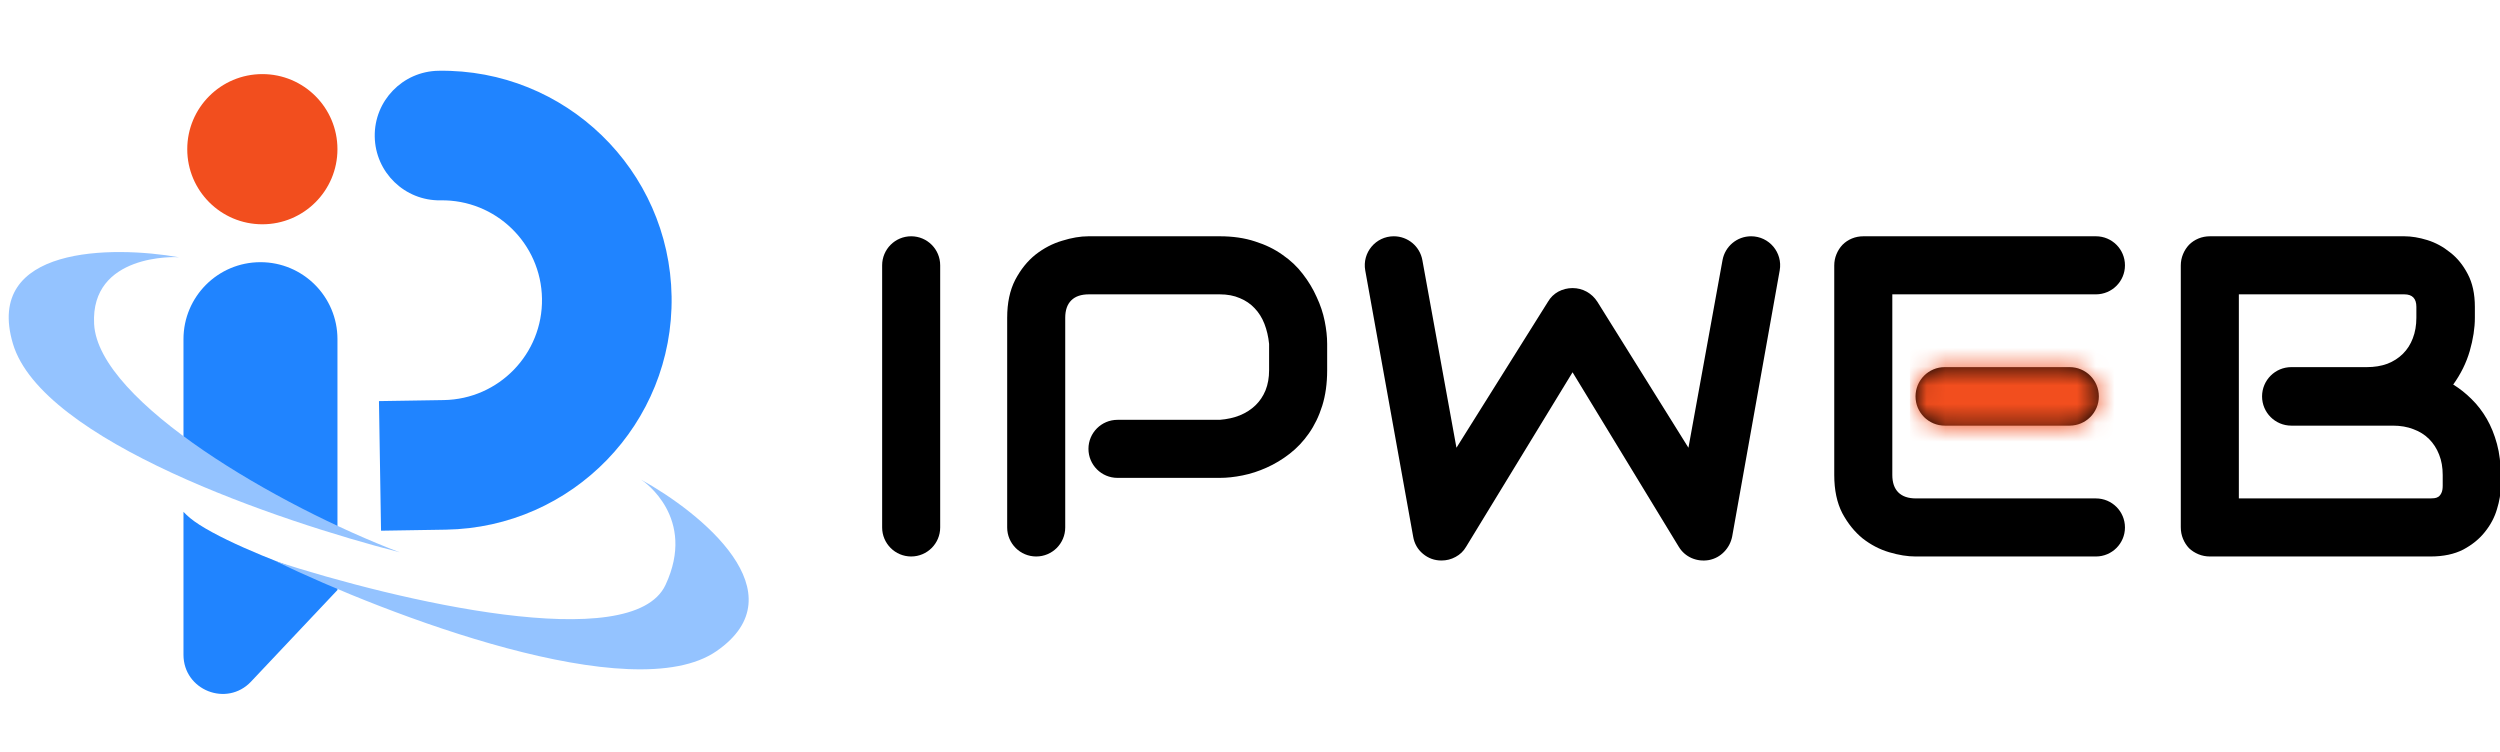 <svg width="133" height="40" viewBox="0 0 133 40" fill="none" xmlns="http://www.w3.org/2000/svg">
<g clip-path="url(#clip0_1113_3504)">
<path d="M133.041 25.863C133.041 26.243 132.974 26.651 132.839 27.087C132.712 27.522 132.498 27.926 132.198 28.298C131.905 28.67 131.52 28.983 131.045 29.237C130.57 29.482 129.988 29.605 129.299 29.605H117.574C117.353 29.605 117.147 29.565 116.957 29.486C116.767 29.407 116.6 29.3 116.458 29.165C116.323 29.023 116.216 28.857 116.137 28.666C116.058 28.476 116.018 28.27 116.018 28.049V14.127C116.018 13.913 116.058 13.711 116.137 13.521C116.216 13.331 116.323 13.164 116.458 13.022C116.6 12.879 116.767 12.768 116.957 12.689C117.147 12.61 117.353 12.57 117.574 12.57H127.909C128.289 12.57 128.697 12.638 129.133 12.772C129.568 12.907 129.972 13.125 130.344 13.426C130.725 13.719 131.037 14.103 131.283 14.578C131.536 15.053 131.663 15.635 131.663 16.324V16.906C131.663 17.453 131.572 18.043 131.39 18.676C131.208 19.302 130.915 19.896 130.511 20.458C130.859 20.672 131.184 20.929 131.485 21.23C131.794 21.531 132.063 21.88 132.293 22.276C132.522 22.672 132.704 23.119 132.839 23.618C132.974 24.117 133.041 24.667 133.041 25.269V25.863ZM129.952 25.269C129.952 24.865 129.889 24.505 129.762 24.188C129.636 23.863 129.457 23.586 129.228 23.357C128.998 23.127 128.721 22.953 128.396 22.834C128.072 22.707 127.707 22.644 127.303 22.644H121.898C121.039 22.644 120.342 21.947 120.342 21.088C120.342 20.228 121.039 19.531 121.898 19.531H125.914C126.317 19.531 126.682 19.472 127.006 19.353C127.331 19.227 127.608 19.048 127.838 18.819C128.068 18.589 128.242 18.316 128.361 17.999C128.487 17.674 128.551 17.31 128.551 16.906V16.324C128.551 15.881 128.337 15.659 127.909 15.659H119.107V26.516H129.299C129.354 26.516 129.422 26.512 129.501 26.504C129.58 26.497 129.651 26.473 129.715 26.433C129.778 26.394 129.834 26.326 129.881 26.231C129.929 26.136 129.952 26.006 129.952 25.839V25.269Z" fill="black"/>
<path d="M111.659 21.088C111.659 21.947 110.962 22.644 110.102 22.644H103.462C102.603 22.644 101.906 21.947 101.906 21.088C101.906 20.228 102.603 19.531 103.462 19.531H110.102C110.962 19.531 111.659 20.228 111.659 21.088ZM113.048 28.061C113.048 28.913 112.357 29.605 111.504 29.605H101.906C101.478 29.605 101.011 29.53 100.504 29.379C99.997 29.229 99.526 28.983 99.091 28.643C98.663 28.294 98.303 27.847 98.01 27.3C97.725 26.746 97.582 26.069 97.582 25.269V14.127C97.582 13.913 97.622 13.711 97.701 13.521C97.78 13.331 97.887 13.164 98.022 13.022C98.164 12.879 98.33 12.768 98.52 12.689C98.71 12.61 98.916 12.57 99.138 12.57H111.504C112.357 12.57 113.048 13.262 113.048 14.115C113.048 14.967 112.357 15.659 111.504 15.659H100.671V25.269C100.671 25.673 100.777 25.982 100.991 26.196C101.205 26.409 101.518 26.516 101.93 26.516H111.504C112.357 26.516 113.048 27.208 113.048 28.061Z" fill="black"/>
<path d="M93.158 12.57C94.121 12.57 94.849 13.44 94.68 14.387L92.153 28.536C92.09 28.852 91.947 29.126 91.726 29.355C91.504 29.585 91.235 29.732 90.918 29.795C90.593 29.85 90.284 29.815 89.991 29.688C89.706 29.561 89.48 29.363 89.314 29.094L83.66 19.805L77.993 29.094C77.859 29.324 77.673 29.502 77.435 29.629C77.205 29.755 76.956 29.819 76.687 29.819C76.314 29.819 75.986 29.7 75.701 29.462C75.416 29.225 75.241 28.916 75.178 28.536L72.631 14.388C72.46 13.441 73.188 12.57 74.15 12.57C74.897 12.57 75.536 13.104 75.67 13.839L77.483 23.82L82.353 16.051C82.488 15.821 82.67 15.643 82.9 15.516C83.137 15.39 83.391 15.326 83.66 15.326C83.929 15.326 84.178 15.39 84.408 15.516C84.638 15.643 84.828 15.821 84.978 16.051L89.825 23.82L91.638 13.84C91.771 13.105 92.411 12.57 93.158 12.57Z" fill="black"/>
<path d="M70.605 19.698C70.605 20.403 70.517 21.032 70.343 21.587C70.169 22.141 69.931 22.632 69.631 23.059C69.338 23.479 68.997 23.84 68.609 24.14C68.221 24.441 67.813 24.687 67.385 24.877C66.966 25.067 66.538 25.206 66.103 25.293C65.675 25.38 65.271 25.423 64.891 25.423H59.45C58.597 25.423 57.906 24.732 57.906 23.879C57.906 23.026 58.597 22.335 59.45 22.335H64.891C65.287 22.303 65.643 22.224 65.96 22.097C66.285 21.963 66.562 21.785 66.791 21.563C67.021 21.341 67.199 21.076 67.326 20.767C67.453 20.45 67.516 20.094 67.516 19.698V18.296C67.477 17.908 67.393 17.552 67.267 17.227C67.14 16.902 66.966 16.625 66.744 16.395C66.53 16.166 66.269 15.988 65.96 15.861C65.651 15.726 65.295 15.659 64.891 15.659H57.93C57.518 15.659 57.205 15.766 56.991 15.98C56.777 16.193 56.67 16.502 56.67 16.906V28.061C56.67 28.913 55.979 29.605 55.126 29.605C54.273 29.605 53.582 28.913 53.582 28.061V16.906C53.582 16.114 53.724 15.441 54.01 14.887C54.303 14.332 54.663 13.885 55.091 13.544C55.526 13.204 55.997 12.958 56.504 12.808C57.011 12.649 57.478 12.57 57.906 12.57H64.891C65.588 12.57 66.213 12.661 66.768 12.844C67.322 13.018 67.809 13.255 68.229 13.556C68.656 13.849 69.017 14.19 69.31 14.578C69.611 14.966 69.856 15.374 70.046 15.801C70.244 16.221 70.387 16.649 70.474 17.084C70.561 17.512 70.605 17.916 70.605 18.296V19.698Z" fill="black"/>
<path d="M50.018 28.061C50.018 28.913 49.327 29.605 48.474 29.605C47.621 29.605 46.93 28.913 46.93 28.061V14.115C46.93 13.262 47.621 12.57 48.474 12.57C49.327 12.57 50.018 13.262 50.018 14.115V28.061Z" fill="black"/>
<mask id="mask0_1113_3504" style="mask-type:alpha" maskUnits="userSpaceOnUse" x="46" y="12" width="88" height="18">
<path d="M133.037 25.867C133.037 26.247 132.97 26.655 132.835 27.09C132.708 27.526 132.495 27.93 132.194 28.302C131.901 28.674 131.517 28.987 131.041 29.241C130.566 29.486 129.984 29.609 129.295 29.609H117.571C117.349 29.609 117.143 29.569 116.953 29.49C116.763 29.411 116.596 29.304 116.454 29.169C116.319 29.027 116.212 28.86 116.133 28.67C116.054 28.48 116.014 28.274 116.014 28.053V14.13C116.014 13.917 116.054 13.715 116.133 13.524C116.212 13.335 116.319 13.168 116.454 13.026C116.596 12.883 116.763 12.772 116.953 12.693C117.143 12.614 117.349 12.574 117.571 12.574H127.905C128.285 12.574 128.693 12.642 129.129 12.776C129.564 12.911 129.968 13.129 130.34 13.43C130.721 13.723 131.033 14.107 131.279 14.582C131.532 15.057 131.659 15.639 131.659 16.328V16.91C131.659 17.456 131.568 18.047 131.386 18.68C131.204 19.306 130.911 19.9 130.507 20.462C130.855 20.676 131.18 20.933 131.481 21.234C131.79 21.535 132.059 21.883 132.289 22.279C132.518 22.675 132.7 23.123 132.835 23.622C132.97 24.121 133.037 24.671 133.037 25.273V25.867ZM129.948 25.273C129.948 24.869 129.885 24.509 129.758 24.192C129.632 23.867 129.454 23.59 129.224 23.36C128.994 23.131 128.717 22.956 128.392 22.838C128.068 22.711 127.703 22.648 127.299 22.648H121.894C121.035 22.648 120.338 21.951 120.338 21.091C120.338 20.232 121.035 19.535 121.894 19.535H125.91C126.313 19.535 126.678 19.476 127.002 19.357C127.327 19.23 127.604 19.052 127.834 18.823C128.064 18.593 128.238 18.32 128.357 18.003C128.483 17.678 128.547 17.314 128.547 16.91V16.328C128.547 15.884 128.333 15.663 127.905 15.663H119.103V26.52H129.295C129.351 26.52 129.418 26.516 129.497 26.508C129.576 26.5 129.648 26.477 129.711 26.437C129.774 26.398 129.83 26.33 129.877 26.235C129.925 26.14 129.948 26.009 129.948 25.843V25.273Z" fill="black"/>
<path d="M111.655 21.091C111.655 21.951 110.958 22.648 110.099 22.648H103.458C102.599 22.648 101.902 21.951 101.902 21.091C101.902 20.232 102.599 19.535 103.458 19.535H110.099C110.958 19.535 111.655 20.232 111.655 21.091ZM113.045 29.609H101.902C101.474 29.609 101.007 29.534 100.5 29.383C99.993 29.233 99.522 28.987 99.087 28.647C98.659 28.298 98.299 27.851 98.006 27.304C97.721 26.75 97.578 26.073 97.578 25.273V14.13C97.578 13.917 97.618 13.715 97.697 13.524C97.776 13.335 97.883 13.168 98.018 13.026C98.16 12.883 98.326 12.772 98.516 12.693C98.707 12.614 98.912 12.574 99.134 12.574H113.045V15.663H100.667V25.273C100.667 25.677 100.774 25.986 100.987 26.2C101.201 26.413 101.514 26.52 101.926 26.52H113.045V29.609Z" fill="black"/>
<path d="M93.154 12.574C94.117 12.574 94.845 13.444 94.676 14.391L92.149 28.54C92.086 28.856 91.943 29.13 91.722 29.359C91.5 29.589 91.231 29.735 90.914 29.799C90.589 29.854 90.28 29.819 89.987 29.692C89.702 29.565 89.477 29.367 89.31 29.098L83.656 19.809L77.99 29.098C77.855 29.328 77.669 29.506 77.431 29.633C77.201 29.759 76.952 29.823 76.683 29.823C76.311 29.823 75.982 29.704 75.697 29.466C75.412 29.229 75.237 28.92 75.174 28.54L72.299 12.574H75.436L77.479 23.824L82.349 16.055C82.484 15.825 82.666 15.647 82.895 15.52C83.133 15.393 83.387 15.33 83.656 15.33C83.925 15.33 84.174 15.393 84.404 15.52C84.634 15.647 84.824 15.825 84.974 16.055L89.821 23.824L91.634 13.844C91.767 13.108 92.407 12.574 93.154 12.574Z" fill="black"/>
<path d="M70.601 19.702C70.601 20.407 70.514 21.036 70.339 21.59C70.165 22.145 69.928 22.636 69.627 23.063C69.334 23.483 68.993 23.843 68.605 24.144C68.217 24.445 67.809 24.691 67.382 24.881C66.962 25.071 66.534 25.21 66.099 25.297C65.671 25.384 65.267 25.427 64.887 25.427H57.902V22.339H64.887C65.283 22.307 65.639 22.228 65.956 22.101C66.281 21.967 66.558 21.788 66.788 21.567C67.017 21.345 67.195 21.08 67.322 20.771C67.449 20.454 67.512 20.098 67.512 19.702V18.3C67.473 17.912 67.389 17.555 67.263 17.231C67.136 16.906 66.962 16.629 66.74 16.399C66.526 16.17 66.265 15.991 65.956 15.865C65.647 15.73 65.291 15.663 64.887 15.663H57.926C57.514 15.663 57.201 15.77 56.987 15.983C56.773 16.197 56.667 16.506 56.667 16.91V29.609H53.578V16.91C53.578 16.118 53.721 15.445 54.006 14.891C54.299 14.336 54.659 13.889 55.087 13.548C55.522 13.208 55.993 12.962 56.5 12.812C57.007 12.653 57.474 12.574 57.902 12.574H64.887C65.584 12.574 66.209 12.665 66.764 12.847C67.318 13.022 67.805 13.259 68.225 13.56C68.653 13.853 69.013 14.194 69.306 14.582C69.607 14.97 69.852 15.378 70.042 15.805C70.24 16.225 70.383 16.653 70.47 17.088C70.557 17.516 70.601 17.92 70.601 18.3V19.702Z" fill="black"/>
<path d="M50.014 29.609H46.926V12.574H50.014V29.609Z" fill="black"/>
</mask>
<g mask="url(#mask0_1113_3504)">
<rect x="112.57" y="18.242" width="5.582" height="10.963" transform="rotate(90 112.57 18.242)" fill="#F24E1E"/>
</g>
</g>
<circle cx="13.957" cy="7.937" r="3.995" fill="#F24E1E"/>
<path d="M28.834 15.887C28.788 12.952 26.371 10.611 23.437 10.658C21.533 10.688 19.966 9.17 19.936 7.266C19.905 5.363 21.423 3.795 23.327 3.765C30.068 3.657 35.621 9.035 35.729 15.776C35.836 22.518 30.459 28.07 23.717 28.178L20.271 28.233L20.161 21.339L23.607 21.284C26.541 21.237 28.881 18.821 28.834 15.887Z" fill="#2084FF"/>
<path d="M9.761 27.229C9.964 27.452 10.245 27.685 10.62 27.924C12.248 28.962 15.371 30.166 17.953 31.057V31.388L13.356 36.261C12.064 37.631 9.761 36.716 9.761 34.833V27.229ZM13.857 13.948C16.119 13.948 17.953 15.782 17.953 18.044V28.02L10.62 24.765C10.332 24.89 10.013 25.085 9.761 25.334V18.044C9.761 15.782 11.595 13.948 13.857 13.948Z" fill="#2084FF"/>
<path d="M38.121 34.638C42.568 31.556 37.296 27.274 34.105 25.518C34.262 25.608 37.074 27.555 35.404 31.121C33.638 34.891 21.158 31.965 14.66 29.854C20.628 32.733 33.674 37.721 38.121 34.638Z" fill="#94C3FF"/>
<path d="M0.685 18.278C-0.848 13.09 5.943 13.056 9.531 13.688C9.352 13.659 4.806 13.489 5.007 17.24C5.23 21.397 14.877 26.956 21.263 29.383C14.852 27.734 2.219 23.467 0.685 18.278Z" fill="#94C3FF"/>
<defs>
<clipPath id="clip0_1113_3504">
<rect width="133" height="40" fill="white"/>
</clipPath>
</defs>
</svg>
